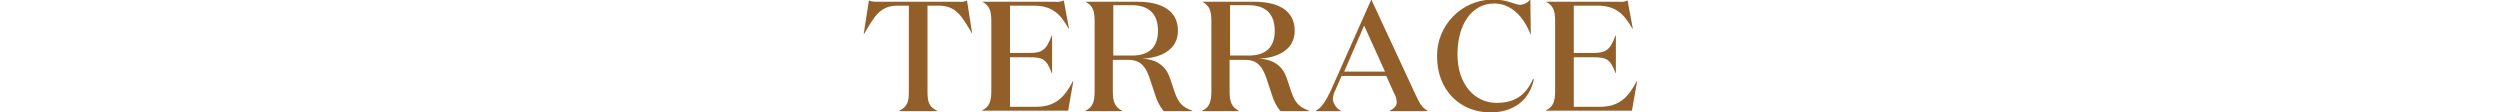 <?xml version="1.0" encoding="utf-8"?>
<!-- Generator: Adobe Illustrator 25.4.1, SVG Export Plug-In . SVG Version: 6.00 Build 0)  -->
<svg version="1.1" id="Layer_1" xmlns="http://www.w3.org/2000/svg" xmlns:xlink="http://www.w3.org/1999/xlink" x="0px" y="0px"
	 width="576px" height="25.9px" viewBox="0 0 576 25.9" style="enable-background:new 0 0 576 25.9;" xml:space="preserve">
<style type="text/css">
	.st0{fill:#925F2B;}
</style>
<g id="Layer_2_00000028293471040900861420000016968757200322950306_">
	<g id="レイヤー_1">
		<path class="st0" d="M220.9,0.4c0.7,0.1,1.3,0,1.9-0.3l1.2,7.7H224c-2.5-4.3-3.8-6.5-7.8-6.5h-2.5v20c0,2.4,0.5,3.4,2.2,4.2v0.1
			h-8.7v-0.1c1.7-0.8,2.2-1.9,2.2-4.2v-20h-2.5c-4,0-5.3,2.2-7.8,6.5h-0.1l1.2-7.7c0.6,0.3,1.3,0.3,2,0.3H220.9z"/>
		<path class="st0" d="M243.1,0.4c0.7,0.1,1.4,0,2-0.3l1.2,6.5h-0.1c-1.9-3.5-3.9-5.3-8.1-5.3h-5.4v10.9h4.5c2.9,0,3.9-0.7,5.1-4
			h0.1v8.6h-0.1c-1.2-3.3-2.2-3.6-5.1-3.6h-4.5v11.4h6.1c4.3,0,6.5-2.2,8.4-5.9h0.1l-1.2,6.8h-19.8v-0.1c1.7-0.8,2.1-2.1,2.1-4.5
			V4.9c0-2.4-0.4-3.6-2.1-4.5V0.4H243.1z"/>
		<path class="st0" d="M262,0.4c5.3,0,9.4,1.8,9.4,6.7c0,4.5-4.2,6.3-8.3,6.4c3.7,0.2,5.6,1.9,6.5,4.6l1,3c0.9,2.7,1.9,3.6,4.1,4.4
			v0.1h-6.6c-0.9-1.1-1.6-2.5-2-3.9l-1.2-3.6c-0.8-2.4-1.9-4.3-4.8-4.3h-3.7V21c0,2.4,0.4,3.6,2.1,4.5v0.1h-8.4v-0.1
			c1.7-0.8,2.1-2.1,2.1-4.5V4.9c0-2.4-0.4-3.6-2.1-4.5V0.4H262z M256.5,12.8h4.3c3.6,0,6-1.6,6-5.7c0-3.9-2.1-5.9-6-5.9h-4.3V12.8z"
			/>
		<path class="st0" d="M288.9,0.4c5.3,0,9.4,1.8,9.4,6.7c0,4.5-4.2,6.3-8.3,6.4c3.7,0.2,5.6,1.9,6.5,4.6l1,3
			c0.9,2.7,1.9,3.6,4.1,4.4v0.1H295c-0.9-1.1-1.6-2.5-2-3.9l-1.2-3.6c-0.8-2.4-1.9-4.3-4.8-4.3h-3.7V21c0,2.4,0.4,3.6,2.1,4.5v0.1
			H277v-0.1c1.7-0.8,2.1-2.1,2.1-4.5V4.9c0-2.4-0.4-3.6-2.1-4.5V0.4H288.9z M283.4,12.8h4.3c3.6,0,6-1.6,6-5.7c0-3.9-2.1-5.9-6-5.9
			h-4.3V12.8z"/>
		<path class="st0" d="M309.1,25.6h-5.9v-0.1c1.4-0.8,2.3-2.3,3.4-4.6L315.9,0h0.1l10,21.5c1.1,2.3,1.5,3.2,2.9,4v0.1h-8.7v-0.1
			c1-0.5,1.6-1.1,1.6-1.9c0-0.7-0.2-1.5-0.6-2.1l-1.8-4h-10.3l-1.4,3.2c-0.4,0.7-0.6,1.5-0.6,2.3C307.3,24.1,308,25.1,309.1,25.6
			L309.1,25.6z M309.7,16.5h9.4l-4.8-10.6L309.7,16.5z"/>
		<path class="st0" d="M352.7,8.1L352.7,8.1c-1.6-4.3-4.6-7.3-8.4-7.3c-5.4,0-8.5,5.1-8.5,11.7c0,7.1,4.1,11.2,9,11.2
			c3.8,0,6.6-1.4,8.4-5.5l0.2,0.1c-1,4.7-4.6,7.6-10,7.6c-7,0-12.3-5.1-12.3-12.9c-0.1-7.1,5.6-13,12.7-13.1c0.1,0,0.3,0,0.4,0
			c3,0,4.9,1.2,6,1.2c0.9,0,1.8-0.5,2.4-1.2L352.7,8.1z"/>
		<path class="st0" d="M373,0.4c0.7,0.1,1.4,0,2-0.3l1.2,6.5h-0.1c-2-3.5-3.9-5.3-8.1-5.3h-5.4v10.9h4.5c2.9,0,3.9-0.7,5.1-4h0.1
			v8.6h-0.1c-1.2-3.3-2.2-3.6-5.1-3.6h-4.5v11.4h6.1c4.3,0,6.5-2.2,8.4-5.9h0.1l-1.2,6.8h-19.8v-0.1c1.7-0.8,2.1-2.1,2.1-4.5V4.9
			c0-2.4-0.4-3.6-2.1-4.5V0.4H373z"/>
	</g>
</g>
</svg>
